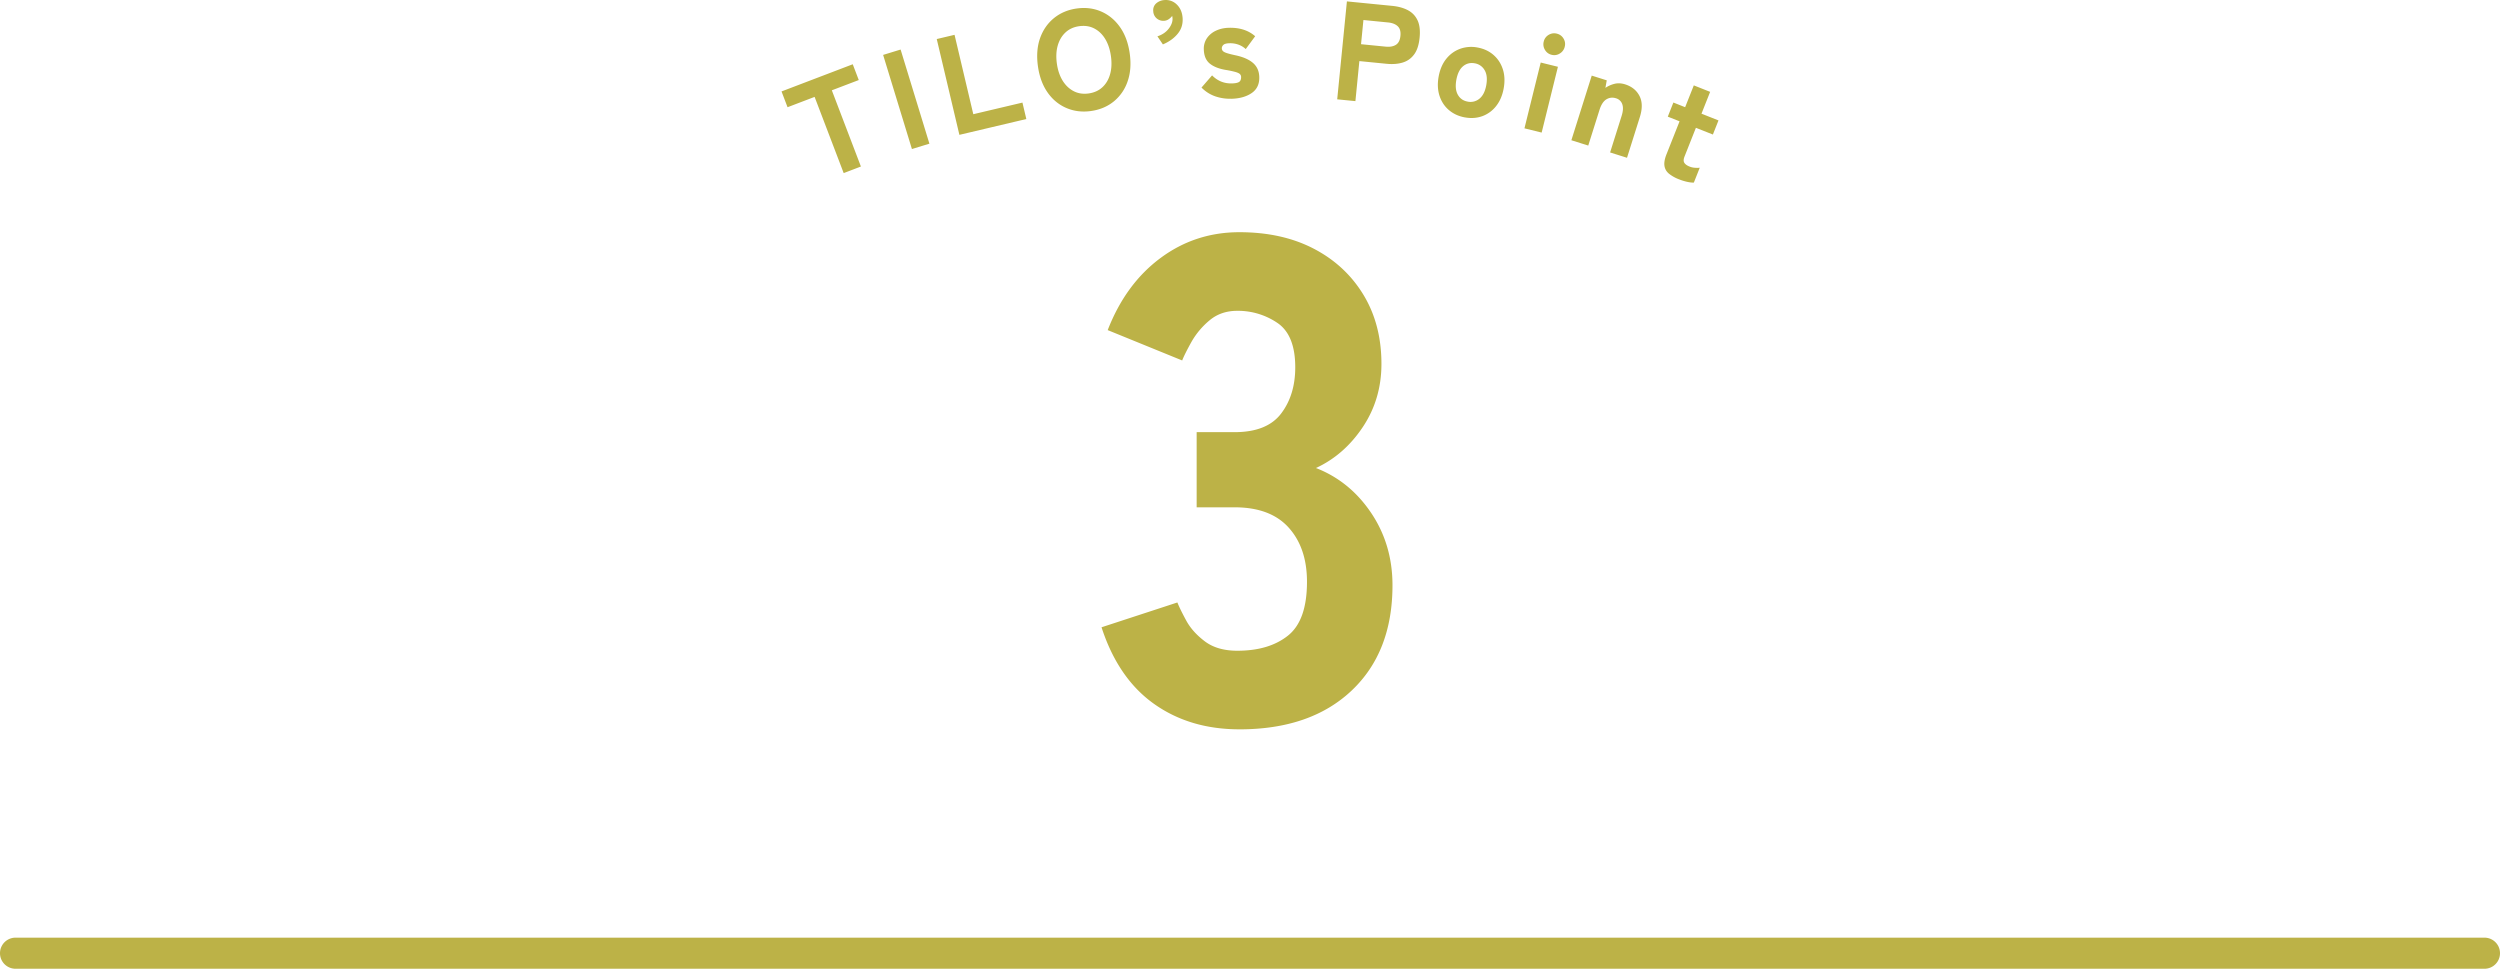 <svg fill="#bcb247" height="62" width="160" xmlns="http://www.w3.org/2000/svg"><path d="M159.005 62H.995a.995.995 0 0 1 0-1.99h158.01a.994.994 0 1 1 0 1.99ZM79.325 46.677c-2.118 0-3.942-.544-5.473-1.633-1.529-1.088-2.647-2.721-3.354-4.898l4.854-1.588c.117.294.309.684.573 1.169.265.485.662.926 1.191 1.324.53.397 1.221.596 2.074.596 1.354 0 2.435-.323 3.244-.971.809-.647 1.213-1.794 1.213-3.442 0-1.441-.39-2.596-1.169-3.464-.78-.868-1.935-1.302-3.465-1.302h-2.427v-4.81h2.427c1.383 0 2.376-.397 2.979-1.191.603-.794.904-1.78.904-2.957 0-1.382-.383-2.331-1.147-2.846a4.491 4.491 0 0 0-2.56-.772c-.706 0-1.302.206-1.787.618a4.992 4.992 0 0 0-1.147 1.368c-.279.5-.479.897-.596 1.191l-4.766-1.942c.765-1.971 1.89-3.508 3.376-4.611 1.485-1.104 3.17-1.655 5.053-1.655 1.823 0 3.412.353 4.766 1.059 1.353.706 2.412 1.692 3.178 2.957.765 1.265 1.146 2.736 1.146 4.413 0 1.5-.396 2.846-1.191 4.038-.794 1.191-1.794 2.067-3 2.625 1.44.56 2.618 1.516 3.53 2.869.911 1.354 1.368 2.898 1.368 4.633 0 2.854-.876 5.104-2.626 6.752-1.751 1.648-4.142 2.471-7.171 2.471ZM53.996 11.078l-1.861-4.877-1.732.661-.385-1.01 4.558-1.739.385 1.01-1.724.657 1.861 4.877-1.102.421ZM58.363 9.538 56.52 3.514l1.119-.343 1.843 6.024-1.119.343ZM61.401 8.63l-1.449-6.131 1.139-.27 1.2 5.08 3.145-.743.249 1.052-4.283 1.012ZM69.833 7.104c-.564.08-1.088.018-1.571-.187s-.887-.533-1.208-.987c-.322-.455-.53-1.015-.625-1.68-.095-.671-.051-1.27.132-1.796.184-.525.479-.955.886-1.289.407-.333.893-.54 1.457-.62s1.087-.017 1.568.191c.48.208.882.538 1.204.993.322.454.53 1.017.626 1.688.094.666.05 1.262-.134 1.787a2.812 2.812 0 0 1-.881 1.284c-.405.33-.89.535-1.454.615Zm-.159-1.123c.356-.051.651-.185.884-.402.233-.218.396-.497.49-.838.095-.341.111-.725.051-1.152-.062-.434-.186-.801-.37-1.102-.186-.302-.42-.524-.704-.669s-.604-.191-.961-.141c-.351.05-.642.184-.874.401-.233.218-.398.497-.495.838s-.115.729-.054 1.162c.061.428.186.792.373 1.093.188.3.425.522.709.667.283.145.601.192.951.143ZM74.426 2.843l-.351-.518c.306-.099.547-.263.724-.491.177-.229.257-.454.242-.676a.644.644 0 0 0-.01-.076.455.455 0 0 1-.01-.066.933.933 0 0 1-.224.214.582.582 0 0 1-.287.101.656.656 0 0 1-.475-.147.634.634 0 0 1-.227-.472.575.575 0 0 1 .195-.501.876.876 0 0 1 .522-.207.992.992 0 0 1 .797.292c.219.217.341.502.365.854.026.384-.076.718-.31 1.005-.232.287-.551.517-.954.688ZM78.784 6.32a2.915 2.915 0 0 1-1.007-.154 2.275 2.275 0 0 1-.881-.562l.677-.779c.35.353.768.524 1.253.514.229-.004.387-.036.476-.095.089-.06.132-.167.128-.322a.25.25 0 0 0-.071-.175c-.046-.05-.14-.096-.281-.138a5.928 5.928 0 0 0-.638-.135c-.439-.075-.78-.212-1.021-.411s-.366-.503-.375-.91a1.19 1.19 0 0 1 .201-.711 1.42 1.42 0 0 1 .58-.48c.246-.116.525-.178.838-.184.684-.015 1.239.166 1.668.541l-.604.822a1.351 1.351 0 0 0-.487-.291 1.564 1.564 0 0 0-.537-.083c-.198.004-.333.038-.403.103s-.105.139-.104.223c0 .061.021.114.058.161s.115.092.236.135c.121.042.309.091.562.146.5.104.88.269 1.14.494s.395.53.402.914c.009.45-.156.789-.496 1.019-.341.229-.778.35-1.312.36ZM85.581 6.359l.621-6.27 2.902.287c.394.039.729.133 1.008.281.277.148.481.364.613.648s.175.653.13 1.107-.159.809-.345 1.064-.429.431-.73.524-.649.121-1.043.082l-1.738-.172-.253 2.562-1.165-.115Zm1.525-3.53 1.576.156c.27.027.487-.012.654-.116.167-.104.265-.296.292-.577.027-.274-.031-.479-.174-.613-.144-.135-.35-.216-.618-.242l-1.577-.156-.153 1.549ZM93.748 7.513c-.396-.072-.735-.229-1.018-.469s-.482-.546-.602-.915c-.118-.369-.137-.778-.055-1.227.083-.454.245-.832.485-1.133.241-.301.536-.515.887-.644a2.1 2.1 0 0 1 1.117-.084c.401.073.741.231 1.021.475s.478.548.597.914.138.776.055 1.231c-.082.448-.243.824-.484 1.128a1.979 1.979 0 0 1-.882.645c-.347.125-.72.151-1.121.078Zm.183-1.009a.89.89 0 0 0 .753-.188c.218-.177.363-.463.436-.858.073-.401.039-.724-.104-.966a.888.888 0 0 0-.638-.441c-.283-.051-.531.012-.743.189s-.355.468-.429.869c-.071.396-.04.714.096.955s.346.388.629.439ZM97.565 8.213l1.041-4.211 1.101.272-1.041 4.211-1.101-.272Zm1.738-4.706a.663.663 0 0 1-.427-.318.679.679 0 0 1-.077-.529.668.668 0 0 1 .313-.428c.164-.099.339-.125.525-.079s.329.151.428.314.125.338.078.524a.681.681 0 0 1-.315.433.657.657 0 0 1-.525.083ZM100.567 8.977l1.304-4.138.961.303-.086.482a1.81 1.81 0 0 1 .566-.255c.217-.058.448-.048.694.029.429.136.736.383.921.743.186.36.193.81.024 1.348l-.822 2.609-1.082-.341.738-2.343c.096-.304.109-.551.041-.742a.596.596 0 0 0-.403-.382c-.218-.069-.422-.047-.611.066s-.338.339-.444.677l-.72 2.283-1.081-.341ZM107.47 11.482a2.43 2.43 0 0 1-.647-.358c-.164-.132-.263-.299-.296-.499s.009-.448.126-.744l.839-2.117-.753-.298.357-.904.753.299.555-1.397 1.045.415-.554 1.396 1.088.432-.358.903-1.087-.431-.729 1.841c-.069.173-.072.307-.01.402.062.096.174.176.336.239.111.045.229.07.352.077s.222.006.297-.004l-.378.954c-.124.003-.271-.015-.439-.053s-.334-.089-.495-.153Z"></path></svg>